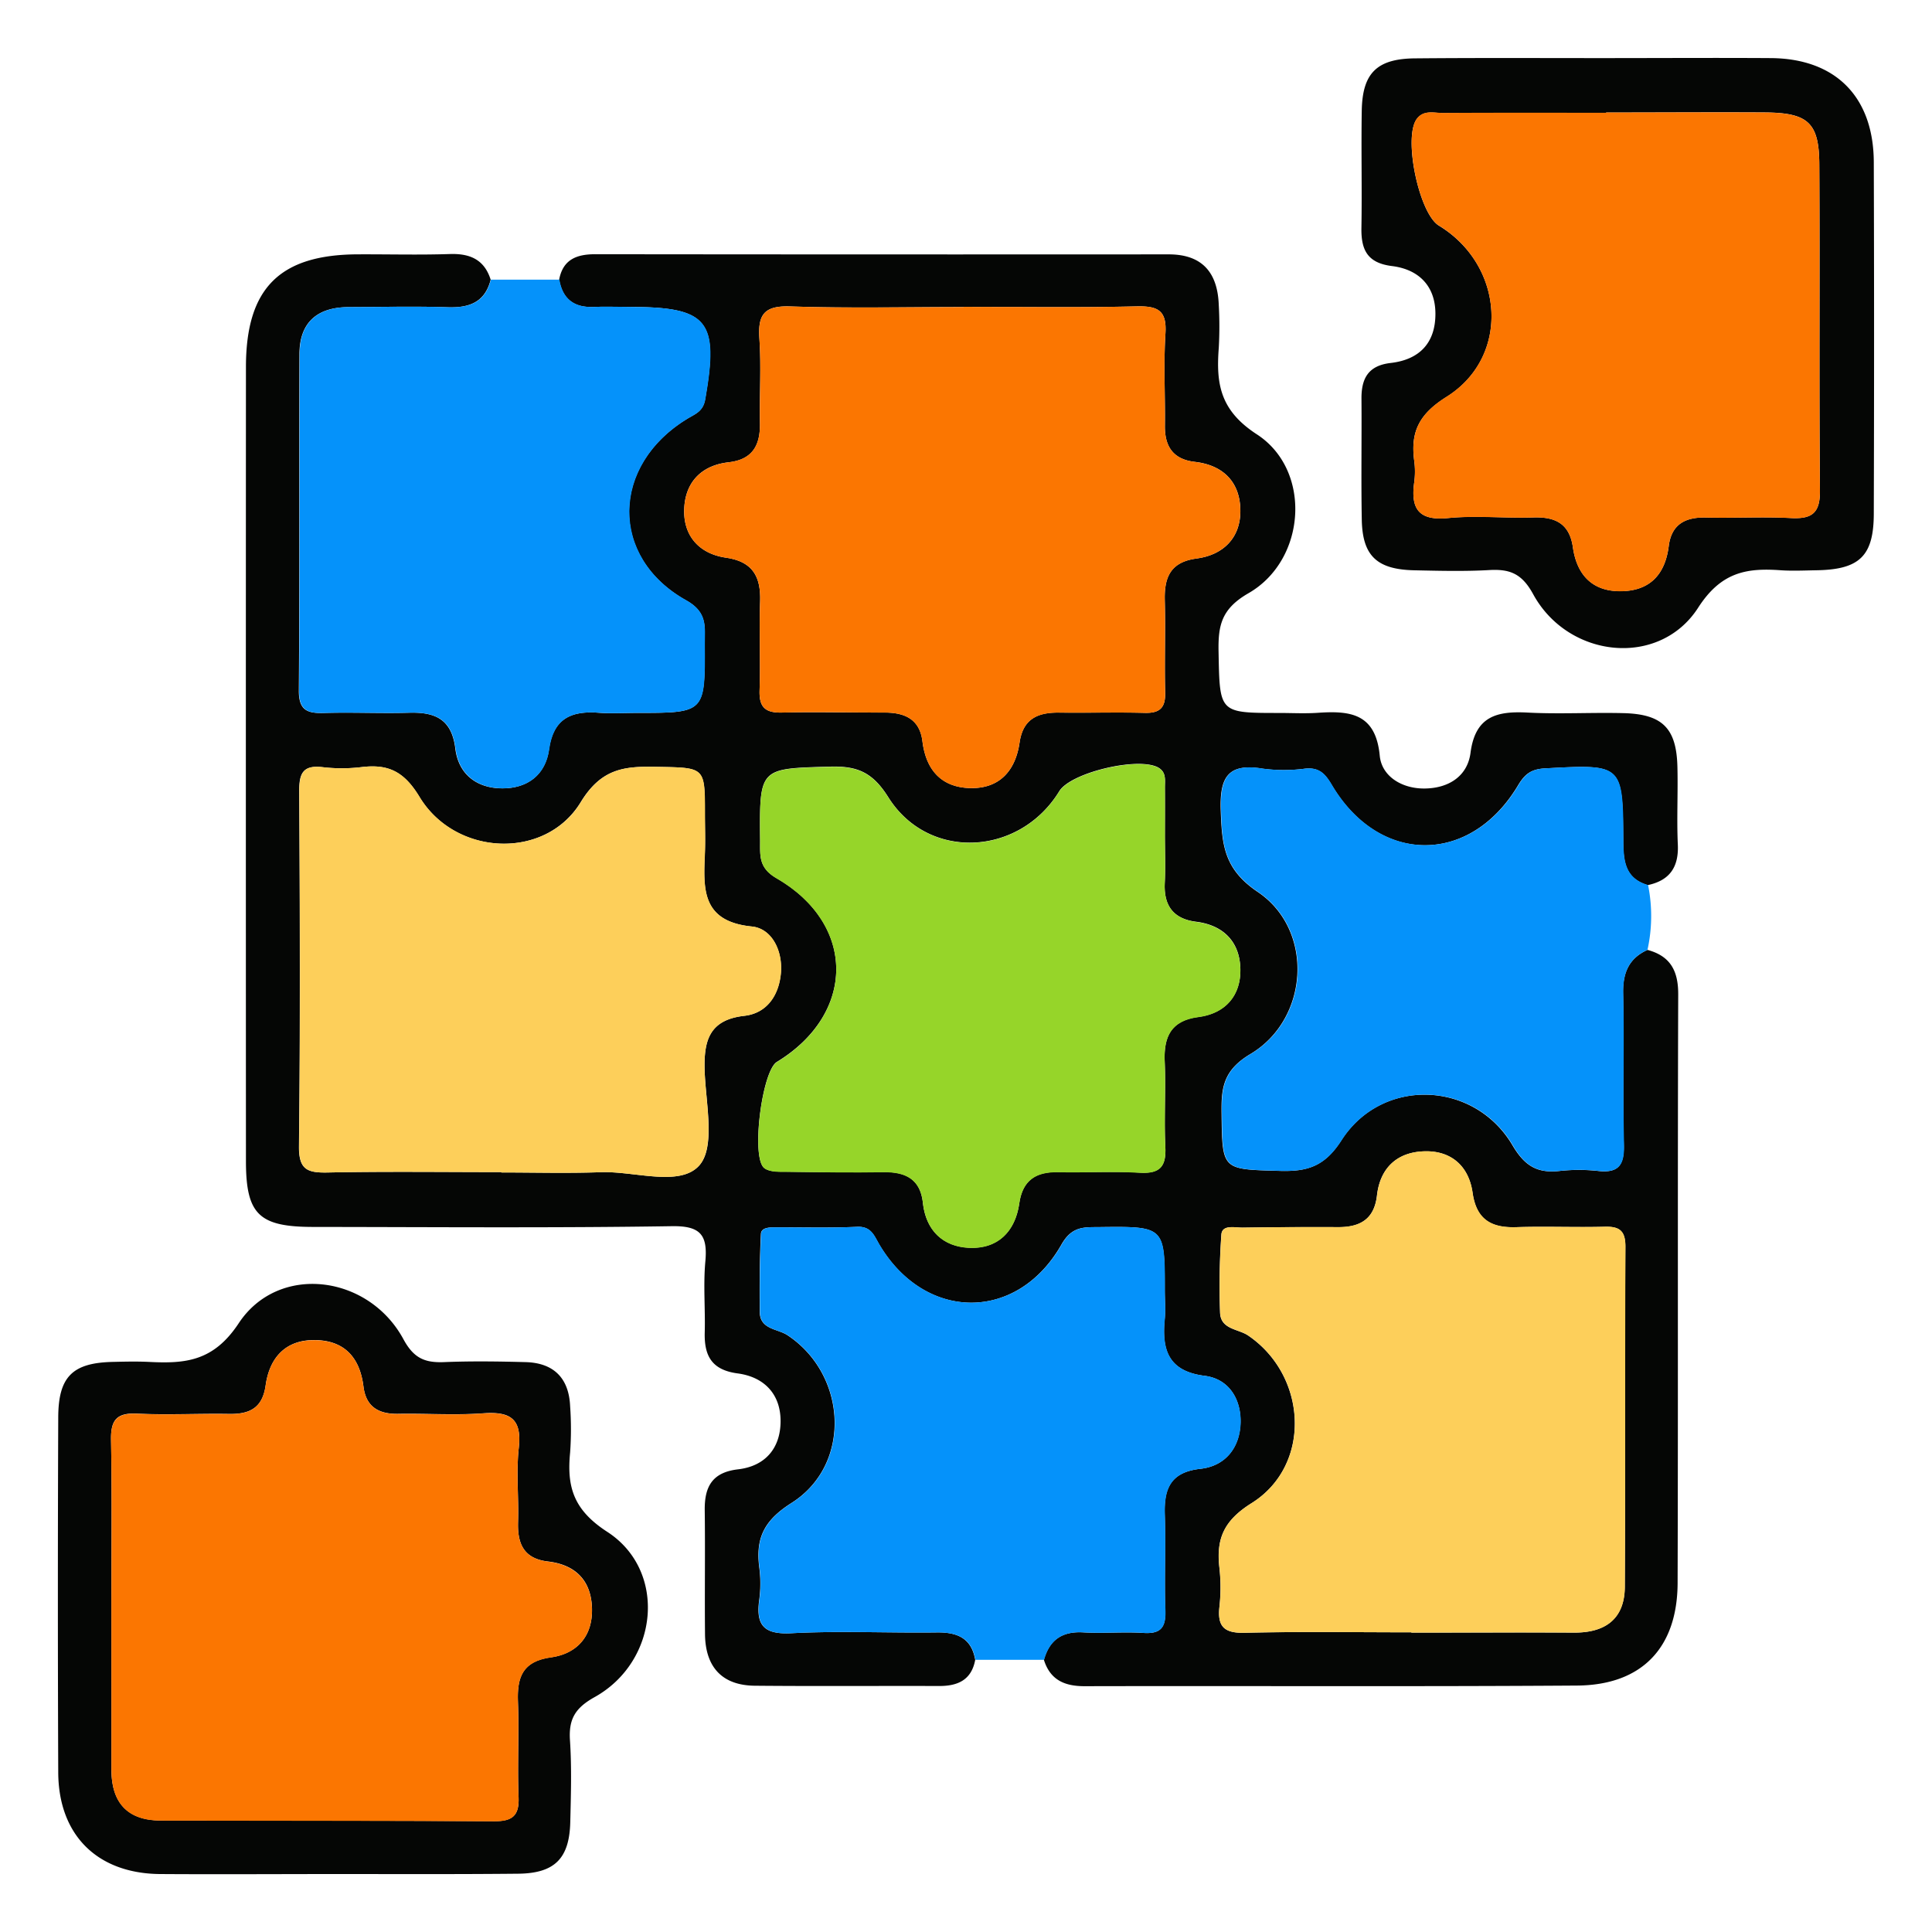 <svg id="Layer_1" data-name="Layer 1" xmlns="http://www.w3.org/2000/svg" viewBox="0 0 700 700"><defs><style>.cls-1{fill:#050605;}.cls-2{fill:#0592fa;}.cls-3{fill:#fb7601;}.cls-4{fill:#fdcf5a;}.cls-5{fill:#96d529;}</style></defs><title>cuidados</title><path class="cls-1" d="M596.91,344.16c8.3,2.24,11.17,7.57,11.14,16.16-.25,71.07,0,142.13-.22,213.2-.07,23.54-13,37-36.37,37.19-59.5.41-119,.09-178.52.23-7.31,0-12.44-2.31-14.72-9.55,2-7.22,6.59-10.4,14.24-9.95,7.25.43,14.58-.27,21.83.2,6.29.4,8.11-2,7.91-8.09-.39-11.55.18-23.13-.2-34.68-.32-9.43,2-15.48,12.88-16.69,9.26-1,14.41-7.9,14.58-16.9.15-8.38-4.21-15.69-13-16.79-13.35-1.68-15.58-9.6-14.46-20.73.34-3.39,0-6.85,0-10.27,0-23.17,0-23.18-23.83-22.89-5.4.06-9.78-.37-13.56,6.27-16,28.24-49.34,28-65.94.2-1.95-3.26-2.95-6.8-8.13-6.57-9.84.44-19.7.16-29.55.19-2.16,0-5.18,0-5.3,2.39-.48,9.39-.5,18.82-.42,28.24.06,6.42,6.45,6.06,10.05,8.45,21.66,14.36,23.36,46.91,1.47,60.77-10.08,6.38-13.05,12.86-11.69,23.42a44.14,44.14,0,0,1,0,11.54c-1.31,9.25,1.53,12.78,11.63,12.25,17.51-.92,35.11-.06,52.67-.29,7.37-.1,12.56,2,13.94,9.93-1.35,7.3-6.3,9.5-13.06,9.48-22.26-.07-44.51.11-66.77-.1-12-.11-17.94-6.89-18.07-18.67-.15-15,.09-30-.1-44.94-.1-8.48,2.69-13.7,12.05-14.79,9.84-1.14,15.38-7.61,15.43-17.37.05-9.94-6-16.12-15.57-17.39-9.38-1.25-12.14-6.38-11.91-14.87s-.56-17.18.22-25.66c.89-9.69-1.78-13-12.27-12.81-43.22.67-86.46.31-129.69.27-19.8,0-24.48-4.52-24.49-23.9q-.06-143.8,0-287.62c0-28.58,12.21-40.75,40.48-40.87,11.13-.05,22.27.26,33.38-.11,7.32-.24,12.51,2,14.81,9.29-2.07,8.12-7.64,10.23-15.47,10-12-.42-23.94-.1-35.91-.06-11.29,0-17.87,5.37-17.91,17-.13,40.61.11,81.23-.22,121.84-.06,7.33,3.12,8.4,9.2,8.21,10.25-.31,20.52.2,30.78-.09,9.39-.27,15.42,2.33,16.72,13,1.12,9.18,7.6,14.32,16.86,14.4s15.8-4.88,17.08-14.12c1.54-11.11,7.93-14,17.86-13.28,4.67.36,9.4.06,14.1.06,24.54,0,24.6,0,24.43-24.9,0-6.07,1.18-11.47-6.69-15.86-28-15.6-27.31-49.05.5-65.88,2.81-1.7,5.59-2.56,6.36-6.94,5-28.56,1.14-33.49-27.49-33.5-4.28,0-8.56-.17-12.82,0-7.13.33-11.35-2.81-12.57-9.87,1.37-7.34,6.34-9.24,13.1-9.23q103.89.12,207.77.05c12.32,0,17.74,6.8,18.13,18.44a140.9,140.9,0,0,1,0,15.38c-1,13,.39,22.69,13.81,31.4,20,13,17.95,45.45-3,57.52-10,5.74-11.07,11.86-10.89,21.28.42,22.13.13,22.14,21.91,22.14,4.7,0,9.42.26,14.1-.06,11.67-.79,20.93.2,22.39,15.55.71,7.46,8,11.95,16.2,11.88,8.69-.06,15.58-4.39,16.69-12.93,1.73-13.32,9.59-15.16,20.7-14.58,11.51.6,23.09-.08,34.62.2,14.19.33,19.3,5.44,19.64,19.43.24,9.4-.28,18.82.15,28.21.37,8.19-3,13-10.89,14.67-8.37-2.43-8.87-8.89-8.91-16.2-.18-27.72-.31-27.59-28.29-26.09-4.84.26-7.22,1.82-9.78,6.11-17.33,29.05-50.35,28.95-67.55-.12-2.43-4.11-4.6-6.41-9.66-5.89a58.5,58.5,0,0,1-15.36,0c-12.87-2.14-15.61,3.4-15.17,15.4.46,12.18,1.11,21,13.42,29.28,20.46,13.76,18.65,46-2.67,58.71-10,5.95-10.59,12.46-10.46,21.64.28,20.52.09,20.12,21.14,20.71,9.9.28,16.18-1.57,22.28-11.1,14.7-22.95,48.16-21.65,62,1.84,4.41,7.49,9,10.17,17,9.29a65.07,65.07,0,0,1,14.09,0c7.52.83,9.39-2.39,9.22-9.49-.44-18.37.11-36.77-.27-55.14C588,352.34,590.24,347.19,596.91,344.16Zm-247.75-233v.08c-21,0-41.93.49-62.86-.22-9.3-.31-11.76,2.85-11.16,11.59.71,10.22,0,20.52.2,30.79.14,8-2.74,13.13-11.33,14.09-10,1.11-15.73,7.33-16.11,16.88-.39,9.74,5.41,16.29,15.14,17.69S275.72,209,275.4,218c-.38,10.68.18,21.39-.19,32.07-.21,6.13,2,8.25,8.11,8.1,12.4-.3,24.8.05,37.21,0,7.26,0,12.7,2.4,13.68,10.37,1.28,10.4,6.83,16.74,17.35,17,10.68.22,16.39-6.39,17.85-16.51,1.27-8.77,6.81-11,14.55-10.84,10.26.14,20.53-.18,30.79.09,5.51.15,7.56-1.87,7.41-7.41-.29-11.12.15-22.25-.14-33.36-.23-8.39,2.09-13.91,11.52-15.15,9.67-1.28,15.88-7.48,15.87-17.2,0-10.17-5.91-16.61-16.52-17.82-7.84-.9-10.93-5.55-10.83-13.14.14-11.11-.51-22.27.2-33.34.53-8.24-2.57-10-10.23-9.86C391.09,111.5,370.12,111.18,349.16,111.18ZM511.35,591.42v.11c19.68,0,39.36-.08,59,0,11.29.06,18.26-5,18.33-16.58.24-41.07,0-82.14.22-123.21,0-5.7-2-7.4-7.45-7.26-10.69.29-21.4-.19-32.08.16-9.07.29-14.45-2.67-15.84-12.48s-7.88-15.42-17.74-15c-9.68.37-15.78,6.06-16.9,16-1,8.59-6.11,11.51-14.05,11.46q-17.33-.09-34.65.18c-2.79,0-7.35-1.17-7.67,2.45a262.31,262.31,0,0,0-.48,28.19c.12,6.27,6.53,6,10.14,8.42,21.56,14.63,23.15,47.07,1.29,60.76-10.16,6.36-12.87,13-11.66,23.48a63.92,63.92,0,0,1,0,14.1c-.78,7.21,1.79,9.58,9.18,9.4C471.13,591.11,491.24,591.42,511.35,591.42ZM181.67,424.67v.14c12,0,24,.33,36-.1,12.27-.44,28.55,5.42,35.63-2.38,6.07-6.69,2.38-22.73,2-34.6C255,377,257,369.49,269.67,368.05c8.13-.92,12.45-7.34,13.22-15.27.79-8.11-3.14-16.35-10.51-17.09-18.51-1.86-17.5-14-17-26.8.2-4.7,0-9.42,0-14.13,0-16.83,0-16.58-16.9-16.91-11.56-.23-20.32.06-28.08,12.79-12.86,21.1-45.45,19.57-58.41-1.88-5.67-9.38-11.45-12-21.12-10.81a60,60,0,0,1-14.11,0c-7.15-.82-8.4,2.43-8.36,8.82.24,42.83.39,85.66-.09,128.48-.1,8.53,3,9.71,10.35,9.57C139.69,424.39,160.68,424.67,181.67,424.67ZM422.06,303.29c0-6,.06-12,0-18,0-2.48.56-5.26-2.07-7-6.73-4.4-32,1.48-36.21,8.4-14.42,23.53-47.41,25.31-61.93,2.16-5.71-9.1-11.27-11.37-21.11-11.09-25.56.72-25.59.27-25.34,26.7.05,5.33-.69,9.88,5.9,13.69,29,16.71,28.77,49.18.17,66.6-5.41,3.29-9.45,34.83-4.52,38.47,2.05,1.51,5.62,1.27,8.51,1.31,11.54.18,23.1.31,34.64.13,7.93-.12,13.34,2.47,14.28,11.1,1.1,10,7.21,15.87,16.71,16.31,10.37.48,16.72-5.8,18.21-16.11,1.23-8.47,6.1-11.48,14.16-11.3,9.83.23,19.69-.38,29.5.2,7.46.44,9.63-2.35,9.26-9.5-.52-10.24.22-20.54-.23-30.78-.4-9.07,2.39-14.84,12.15-16.11,10.07-1.31,15.49-8,15.27-17.51s-5.92-15.73-16-17c-8.25-1-11.81-5.83-11.4-14.08C422.3,314.42,422.08,308.85,422.06,303.29Z"/><path class="cls-2" d="M202.68,101.33c1.22,7.06,5.44,10.2,12.57,9.87,4.26-.2,8.54,0,12.82,0,28.63,0,32.51,4.94,27.49,33.5-.77,4.38-3.55,5.24-6.36,6.94-27.81,16.83-28.46,50.28-.5,65.88,7.87,4.39,6.65,9.79,6.69,15.86.17,24.9.11,24.9-24.43,24.9-4.7,0-9.43.3-14.1-.06-9.93-.75-16.32,2.17-17.86,13.28-1.28,9.24-7.81,14.2-17.08,14.12s-15.74-5.22-16.86-14.4c-1.3-10.68-7.33-13.28-16.72-13-10.26.29-20.53-.22-30.78.09-6.08.19-9.26-.88-9.2-8.21.33-40.61.09-81.23.22-121.84,0-11.62,6.62-17,17.91-17,12,0,24-.36,35.91.06,7.83.27,13.4-1.84,15.47-10Z"/><path class="cls-2" d="M353.42,601.39c-1.38-7.91-6.57-10-13.94-9.93-17.56.23-35.16-.63-52.67.29-10.1.53-12.94-3-11.63-12.25a44.14,44.14,0,0,0,0-11.54c-1.36-10.56,1.61-17,11.69-23.42,21.89-13.86,20.19-46.41-1.47-60.77-3.6-2.39-10-2-10.05-8.45-.08-9.42-.06-18.85.42-28.24.12-2.36,3.14-2.39,5.3-2.39,9.85,0,19.71.25,29.55-.19,5.18-.23,6.18,3.31,8.13,6.57,16.6,27.83,49.91,28,65.94-.2,3.78-6.64,8.16-6.21,13.56-6.27,23.83-.29,23.83-.28,23.83,22.89,0,3.42.29,6.88,0,10.27-1.12,11.13,1.11,19.05,14.46,20.73,8.75,1.1,13.11,8.41,13,16.79-.17,9-5.32,15.88-14.58,16.9-10.86,1.21-13.2,7.26-12.88,16.69.38,11.55-.19,23.13.2,34.68.2,6-1.62,8.49-7.91,8.09-7.25-.47-14.58.23-21.83-.2-7.65-.45-12.22,2.73-14.24,9.95Z"/><path class="cls-2" d="M596.91,344.16c-6.67,3-8.89,8.18-8.75,15.46.38,18.37-.17,36.77.27,55.14.17,7.1-1.7,10.32-9.22,9.49a65.07,65.07,0,0,0-14.09,0c-8,.88-12.64-1.8-17-9.29-13.82-23.49-47.28-24.79-62-1.84-6.1,9.53-12.38,11.38-22.28,11.1-21.05-.59-20.86-.19-21.14-20.71-.13-9.18.47-15.69,10.46-21.64,21.32-12.67,23.13-44.95,2.67-58.71-12.31-8.28-13-17.1-13.42-29.28-.44-12,2.3-17.54,15.17-15.4a58.5,58.5,0,0,0,15.36,0c5.06-.52,7.23,1.78,9.66,5.89,17.2,29.07,50.22,29.17,67.55.12,2.56-4.29,4.94-5.85,9.78-6.11,28-1.5,28.11-1.63,28.29,26.09,0,7.31.54,13.77,8.91,16.2A56.81,56.81,0,0,1,596.91,344.16Z"/><path class="cls-1" d="M580,21.05c20.55,0,41.1-.13,61.64,0,23.45.18,37.2,14.06,37.27,37.76q.2,63.57,0,127.14c0,15.52-5.14,20.43-20.83,20.67-4.28.07-8.58.28-12.84,0-12.52-.91-21.69.67-30,13.61-14.06,21.79-47,18.38-59.74-4.93-4.12-7.56-8.52-9.18-16-8.75-9,.51-18,.27-27,.08-13.6-.28-18.86-5.2-19.1-18.34-.27-14.55,0-29.11-.11-43.66-.09-7.5,2.43-12.18,10.6-13.12,10.41-1.2,16.25-7.27,16.19-17.94-.06-10.22-6.31-16-15.72-17.17-9-1.12-11.23-5.93-11.09-13.88.24-14.12-.11-28.26.12-42.38.23-13.81,5.59-19,19.83-19C535.49,20.94,557.75,21.05,580,21.05Zm1.93,19.72v.14c-19.69,0-39.38-.06-59.07.06-3.25,0-7-1.23-9.52,2.12-5,6.63.79,34.29,8,38.66,23.75,14.45,26,47.39,2.85,62C514.08,150.06,511,156.52,512.41,167a29.12,29.12,0,0,1,0,7.69c-1.35,9.62,1.57,14.09,12.33,13,10.17-1,20.53.12,30.79-.22,8-.26,13.13,2.22,14.37,10.86,1.38,9.63,6.71,15.8,16.94,15.87,10.69.06,16.44-5.83,17.77-16.34,1-7.92,6-10.54,13.5-10.36,10.27.25,20.57-.34,30.81.19,7.6.39,10.55-1.81,10.48-9.94-.36-39.38,0-78.76-.23-118.14-.07-15.06-4-18.72-19.45-18.87C620.46,40.63,601.2,40.77,581.94,40.77Z"/><path class="cls-1" d="M122.2,679c-21.4,0-42.81.14-64.21,0-22.75-.19-36.8-14.12-36.89-36.84q-.26-64.22,0-128.42c0-14.94,5.14-20,19.9-20.3,4.28-.1,8.57-.2,12.84,0,13.18.67,23.46-.08,32.65-14,14.35-21.74,47-17.67,59.69,5.8,3.76,6.95,7.82,8.55,14.73,8.28,9.82-.4,19.69-.26,29.53,0,10.21.28,15.7,5.83,16.13,16a119.2,119.2,0,0,1,0,16.69C205.35,538.59,207.66,547,220,555c21.81,14.09,18.68,46.89-4.48,59.85-7.22,4-9.54,8.11-9,15.83.64,9.81.34,19.69.1,29.53-.33,13.18-5.66,18.54-18.92,18.67C165.87,679.1,144,679,122.2,679ZM40.37,580.77q0,30.18,0,60.34c0,12,5.74,18.46,17.92,18.49,40.23.1,80.46,0,120.68.26,6.51,0,9.2-1.82,8.92-8.72-.47-11.53.21-23.12-.23-34.65-.34-8.91,1.75-14.58,11.93-16,9.6-1.33,15.21-7.79,14.9-17.84s-6-15.72-15.91-16.89c-8.77-1-11.14-6.37-10.88-14.31.3-9-.72-18.06.27-26.93,1.19-10.78-3.39-13.15-13-12.45-10.22.74-20.53,0-30.8.19-7,.09-11.57-2.54-12.48-9.9-1.29-10.32-6.7-16.64-17.44-16.83s-16.57,6.32-18,16.37c-1.14,8.27-5.81,10.51-13.24,10.39-11.12-.19-22.27.43-33.37-.11-7.46-.36-9.55,2.42-9.41,9.54C40.6,541.4,40.35,561.09,40.37,580.77Z"/><path class="cls-3" d="M349.16,111.18c21,0,41.93.32,62.87-.17,7.66-.18,10.76,1.62,10.23,9.86-.71,11.07-.06,22.23-.2,33.34-.1,7.59,3,12.24,10.83,13.14,10.61,1.21,16.51,7.65,16.52,17.82,0,9.72-6.2,15.92-15.87,17.2-9.43,1.24-11.75,6.76-11.52,15.15.29,11.11-.15,22.24.14,33.36.15,5.54-1.9,7.56-7.41,7.41-10.26-.27-20.53,0-30.79-.09-7.74-.11-13.28,2.07-14.55,10.84-1.46,10.12-7.17,16.73-17.85,16.51-10.52-.22-16.07-6.56-17.35-17-1-8-6.42-10.38-13.68-10.37-12.41,0-24.81-.33-37.21,0-6.1.15-8.32-2-8.11-8.1.37-10.68-.19-21.39.19-32.07.32-9.05-2.56-14.53-12.36-15.94s-15.53-8-15.14-17.69c.38-9.55,6.12-15.77,16.11-16.88,8.59-1,11.47-6.11,11.33-14.09-.16-10.27.51-20.57-.2-30.79-.6-8.74,1.86-11.9,11.16-11.59,20.93.71,41.91.22,62.86.22Z"/><path class="cls-4" d="M511.35,591.42c-20.11,0-40.22-.31-60.32.16-7.39.18-10-2.19-9.18-9.4a63.92,63.92,0,0,0,0-14.1c-1.21-10.51,1.5-17.12,11.66-23.48,21.86-13.69,20.27-46.13-1.29-60.76-3.61-2.44-10-2.15-10.14-8.42a262.31,262.31,0,0,1,.48-28.19c.32-3.62,4.88-2.41,7.67-2.45q17.32-.25,34.65-.18c7.94,0,13.08-2.87,14.05-11.46,1.12-9.94,7.22-15.63,16.9-16,9.86-.38,16.37,5.33,17.74,15s6.77,12.77,15.84,12.48c10.68-.35,21.39.13,32.08-.16,5.41-.14,7.47,1.56,7.45,7.26-.2,41.07,0,82.14-.22,123.21-.07,11.61-7,16.64-18.33,16.58-19.68-.1-39.36,0-59,0Z"/><path class="cls-4" d="M181.67,424.67c-21,0-42-.28-62.95.15-7.32.14-10.45-1-10.35-9.57.48-42.82.33-85.65.09-128.48,0-6.39,1.21-9.64,8.36-8.82a60,60,0,0,0,14.11,0c9.67-1.18,15.45,1.43,21.12,10.81,13,21.45,45.55,23,58.41,1.88,7.76-12.73,16.52-13,28.08-12.79,16.9.33,16.9.08,16.9,16.91,0,4.71.17,9.43,0,14.13-.53,12.83-1.54,24.94,17,26.8,7.37.74,11.3,9,10.51,17.09-.77,7.93-5.09,14.35-13.22,15.27C257,369.49,255,377,255.29,387.73c.36,11.87,4,27.91-2,34.6-7.08,7.8-23.36,1.94-35.63,2.38-12,.43-24,.1-36,.1Z"/><path class="cls-5" d="M422.07,303.29c0,5.56.23,11.13-.05,16.67-.41,8.25,3.15,13,11.4,14.08,10.05,1.26,15.75,7.51,16,17s-5.2,16.2-15.27,17.51c-9.76,1.27-12.55,7-12.15,16.11.45,10.24-.29,20.54.23,30.78.37,7.15-1.8,9.94-9.26,9.5-9.81-.58-19.67,0-29.5-.2-8.06-.18-12.93,2.83-14.16,11.3-1.49,10.31-7.84,16.59-18.21,16.11-9.5-.44-15.61-6.29-16.71-16.31-.94-8.63-6.35-11.22-14.28-11.1-11.54.18-23.1,0-34.64-.13-2.89,0-6.46.2-8.51-1.31-4.93-3.64-.89-35.18,4.52-38.47,28.6-17.42,28.81-49.89-.17-66.6-6.59-3.81-5.85-8.36-5.9-13.69-.25-26.43-.22-26,25.34-26.7,9.84-.28,15.4,2,21.11,11.09,14.52,23.15,47.51,21.37,61.93-2.16,4.25-6.92,29.48-12.8,36.21-8.4,2.63,1.71,2,4.49,2.07,7C422.12,291.31,422.06,297.3,422.07,303.29Z"/><path class="cls-3" d="M581.94,40.77c19.26,0,38.52-.14,57.78,0,15.46.15,19.38,3.81,19.45,18.87.18,39.38-.13,78.76.23,118.14.07,8.13-2.88,10.33-10.48,9.94-10.24-.53-20.54.06-30.81-.19-7.51-.18-12.5,2.44-13.5,10.36-1.33,10.51-7.08,16.4-17.77,16.34-10.23-.07-15.56-6.24-16.94-15.87-1.24-8.64-6.35-11.12-14.37-10.86-10.26.34-20.62-.77-30.79.22-10.76,1.06-13.68-3.41-12.33-13a29.12,29.12,0,0,0,0-7.69c-1.37-10.52,1.67-17,11.76-23.33,23.16-14.57,20.9-47.51-2.85-62-7.18-4.37-12.92-32-8-38.66,2.51-3.35,6.27-2.1,9.52-2.12,19.69-.12,39.38-.06,59.07-.06Z"/><path class="cls-3" d="M40.36,580.77c0-19.68.24-39.37-.13-59-.14-7.12,2-9.9,9.41-9.54,11.1.54,22.25-.08,33.37.11,7.43.12,12.1-2.12,13.24-10.39,1.4-10,7.14-16.56,18-16.37s16.15,6.51,17.44,16.83c.91,7.36,5.49,10,12.48,9.9,10.27-.14,20.58.55,30.8-.19,9.64-.7,14.22,1.67,13,12.45-1,8.87,0,18-.27,26.93-.26,7.94,2.11,13.27,10.88,14.31,9.88,1.17,15.59,6.9,15.91,16.89s-5.3,16.51-14.9,17.84c-10.18,1.42-12.27,7.09-11.93,16,.44,11.53-.24,23.12.23,34.65.28,6.9-2.41,8.76-8.92,8.72-40.22-.25-80.45-.16-120.68-.26-12.18,0-17.93-6.5-17.92-18.49Q40.4,610.94,40.36,580.77Z"/></svg>